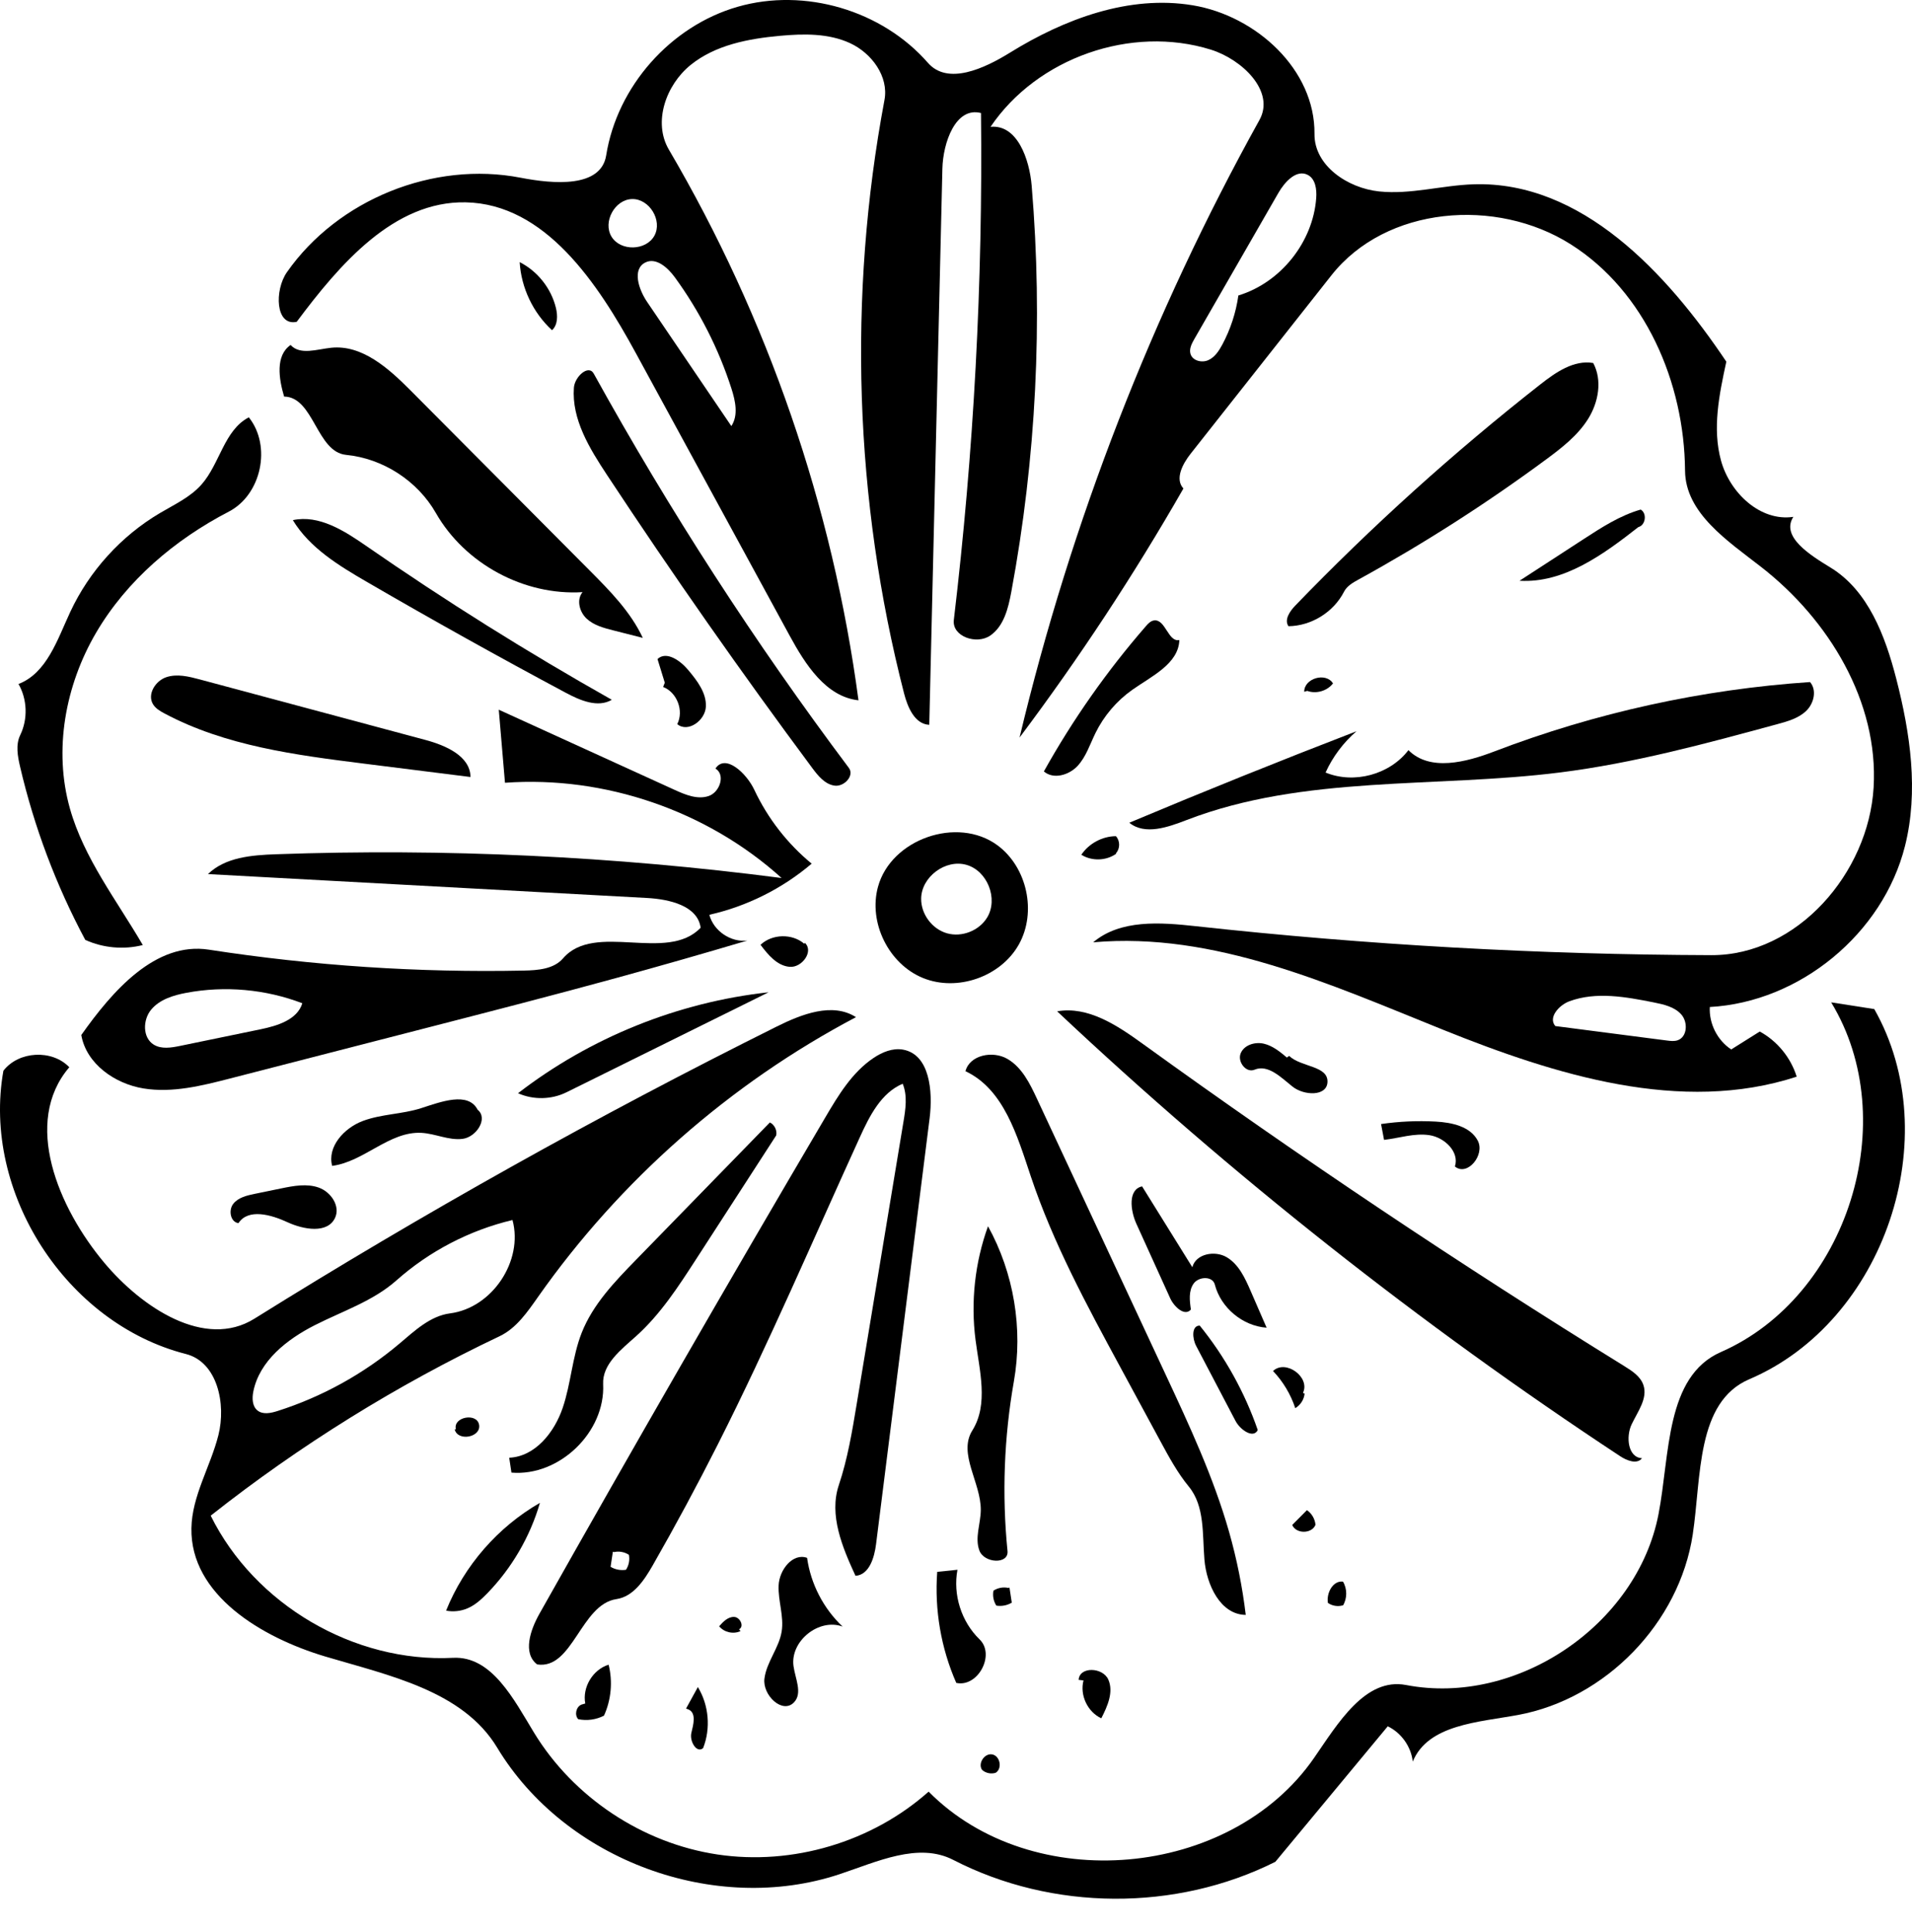 <?xml version="1.0" encoding="iso-8859-1"?>
<!-- Generator: Adobe Illustrator 16.0.0, SVG Export Plug-In . SVG Version: 6.00 Build 0)  -->
<!DOCTYPE svg PUBLIC "-//W3C//DTD SVG 1.1//EN" "http://www.w3.org/Graphics/SVG/1.1/DTD/svg11.dtd">
<svg version="1.1" id="Contours" xmlns="http://www.w3.org/2000/svg" xmlns:xlink="http://www.w3.org/1999/xlink" x="0px" y="0px"
	 width="320.062px" height="323.402px" viewBox="0 0 320.062 323.402" style="enable-background:new 0 0 320.062 323.402;"
	 xml:space="preserve">
<desc  xmlns:shape="http://adobe.com/products/shape">
	<shape:version>1.1.2</shape:version>
	<shape:captureDetail>1.000000</shape:captureDetail>
	<shape:source>2</shape:source>
</desc>
<path d="M254.099,287.065c-6.624,1.222-15.032,1.573-17.608,7.797c-0.279-2.503-1.916-4.812-4.186-5.902
	c-6.272,7.56-12.545,15.12-18.816,22.681c-16.673,8.352-37.328,8.232-53.904-0.312c-5.862-3.021-12.782,0.309-19.041,2.386
	c-20.876,6.931-45.957-2.337-57.312-21.175c-5.751-9.541-18.101-12.08-28.778-15.261c-10.676-3.181-22.603-10.333-22.412-21.472
	c0.093-5.428,3.187-10.309,4.515-15.573s-0.177-12.25-5.438-13.591c-20.041-5.107-34.182-27.056-30.549-47.416
	c2.554-3.309,8.142-3.604,11.031-0.585c-7.862,9.19-1.898,23.483,5.875,32.75c6.281,7.489,16.82,14.512,25.113,9.338
	c28.33-17.675,57.506-33.994,87.395-48.881c4.193-2.088,9.361-4.118,13.304-1.589c-21.087,11.118-39.482,27.298-53.2,46.794
	c-1.795,2.552-3.646,5.277-6.465,6.616c-17.176,8.155-33.431,18.25-48.354,30.032c7.354,14.882,23.998,24.643,40.575,23.796
	c6.48-0.331,10.164,6.959,13.535,12.503c6.596,10.849,18.162,18.535,30.718,20.416c12.556,1.882,25.866-2.079,35.352-10.519
	c17.324,17.515,50.502,14.611,64.521-5.646c3.973-5.74,8.551-13.518,15.406-12.2c18.544,3.565,38.663-10.048,42.251-28.588
	c1.934-9.989,1.127-23.065,10.447-27.15c21.214-9.297,30.499-38.75,18.454-58.533c2.406,0.375,4.812,0.75,7.218,1.125
	c12.151,21.392,1.719,52.301-20.91,61.954c-8.939,3.812-8.021,16.381-9.477,25.99C281.121,271.638,268.809,284.353,254.099,287.065
	 M66.844,224.924c2.561-2.163,5.176-4.655,8.5-5.084c7.037-0.907,12.297-8.774,10.446-15.624
	c-7.175,1.705-13.915,5.211-19.43,10.108c-3.905,3.468-9.033,5.139-13.688,7.506s-9.251,5.983-10.27,11.106
	c-0.222,1.114-0.185,2.449,0.702,3.16c0.91,0.729,2.237,0.444,3.348,0.09C53.9,233.817,60.873,229.966,66.844,224.924z"/>
<path d="M317.417,113.576c2.364,9.163,3.78,18.873,1.469,28.049c-3.691,14.649-17.587,26.105-32.671,26.935
	c-0.152,2.772,1.264,5.579,3.586,7.103c1.593-1,3.186-2,4.778-2.999c2.93,1.597,5.196,4.37,6.181,7.558
	c-19.33,6.306-40.33-0.261-59.191-7.852s-38.322-16.434-58.576-14.638c4.555-3.853,11.236-3.351,17.167-2.701
	c28.657,3.14,57.481,4.76,86.311,4.851c14.358,0.045,26.32-13.739,27.165-28.073s-7.476-28.065-18.803-36.889
	c-5.623-4.379-12.706-9.015-12.763-16.141c-0.116-14.755-6.665-29.997-19.136-37.885s-30.923-6.39-40.063,5.194
	c-7.853,9.952-15.706,19.904-23.56,29.855c-1.344,1.703-2.684,4.232-1.21,5.825c-8.273,14.443-17.44,28.375-27.431,41.688
	c8.619-36.067,22.172-70.953,40.162-103.379c2.66-4.794-2.912-10.139-8.147-11.769c-13.323-4.15-29.055,1.364-36.872,12.923
	c4.47-0.439,6.511,5.393,6.887,9.868c1.9,22.677,0.75,45.608-3.412,67.98c-0.509,2.734-1.236,5.737-3.53,7.311
	c-2.293,1.574-6.417,0.146-6.089-2.616c3.348-28.147,4.867-56.513,4.546-84.857c-4.241-1.099-6.359,4.946-6.462,9.326
	c-0.732,31.027-1.464,62.054-2.196,93.081c-2.412-0.101-3.615-2.91-4.217-5.249c-8.318-32.346-9.447-66.521-3.281-99.345
	c0.735-3.916-2.127-7.82-5.741-9.497s-7.778-1.601-11.747-1.238c-5.297,0.483-10.808,1.529-14.948,4.868s-6.353,9.586-3.66,14.173
	c16.564,28.212,27.427,59.756,31.745,92.186c-5.458-0.6-8.896-5.996-11.522-10.819c-8.585-15.769-17.17-31.538-25.754-47.307
	c-6.374-11.707-15.162-24.965-28.488-25.227c-12.017-0.236-21.085,10.368-28.275,19.999c-3.582,0.774-3.742-5.304-1.639-8.305
	c8.537-12.181,24.523-18.642,39.126-15.814c5.462,1.058,13.443,1.75,14.318-3.744c1.838-11.538,10.776-21.639,22.004-24.868
	c11.229-3.229,24.167,0.582,31.853,9.381c3.322,3.803,9.439,0.955,13.733-1.702c9.156-5.666,19.968-9.691,30.59-7.93
	c10.622,1.762,20.505,10.77,20.387,21.536c-0.058,5.303,5.55,9.072,10.823,9.623c5.273,0.551,10.531-1.031,15.831-1.195
	c18.003-0.557,32.259,14.728,42.286,29.689c-1.188,5.462-2.371,11.184-0.886,16.572s6.576,10.228,12.105,9.406
	c-2.146,3.335,2.842,6.421,6.226,8.488C312.723,98.856,315.573,106.429,317.417,113.576 M213.996,32.294
	c-4.689,8.152-9.379,16.305-14.068,24.457c-0.443,0.772-0.903,1.663-0.635,2.512c0.355,1.128,1.89,1.508,2.969,1.024
	c1.08-0.483,1.777-1.542,2.337-2.583c1.374-2.561,2.294-5.366,2.7-8.244c7.082-2.152,12.502-8.941,13.032-16.324
	c0.104-1.445-0.122-3.175-1.403-3.852C217.034,28.283,215.063,30.437,213.996,32.294 M122.441,65.044
	c-2.142-6.666-5.358-12.984-9.486-18.639c-1.185-1.623-3.145-3.373-4.938-2.463c-2.231,1.132-1.107,4.51,0.297,6.581
	c4.703,6.933,9.407,13.866,14.11,20.798C123.624,69.516,123.105,67.108,122.441,65.044 M280.834,174.127
	c1.621-0.558,1.75-3.021,0.619-4.308s-2.938-1.693-4.618-2.028c-4.678-0.933-9.642-1.846-14.116-0.195
	c-1.764,0.651-3.6,2.732-2.365,4.152c6.229,0.808,12.458,1.615,18.688,2.422C279.639,174.249,280.264,174.324,280.834,174.127
	 M105.803,33.319c-2.892,0.074-4.939,3.837-3.43,6.306s5.793,2.359,7.176-0.183C110.931,36.9,108.695,33.246,105.803,33.319z"/>
<path d="M125.092,157.438c-7.289,2.167-14.601,4.257-21.935,6.267c-10.509,2.88-21.062,5.597-31.615,8.314
	c-11.018,2.836-22.036,5.673-33.053,8.51c-4.733,1.218-9.631,2.446-14.456,1.664c-4.824-0.782-9.589-4.129-10.426-8.945
	c5.226-7.387,12.412-15.667,21.354-14.286c17.435,2.692,35.104,3.864,52.741,3.5c2.357-0.049,5.005-0.256,6.544-2.042
	c5.334-6.191,17.407,0.791,23.039-5.131c-0.501-3.69-5.244-4.776-8.962-4.979c-24.502-1.333-49.004-2.667-73.506-4.001
	c2.894-2.823,7.324-3.175,11.364-3.319c28.264-1.004,56.611,0.328,84.657,3.978c-12.445-11.249-29.573-17.146-46.306-15.944
	c-0.346-4.076-0.692-8.152-1.038-12.228c9.82,4.476,19.64,8.952,29.46,13.429c1.799,0.82,3.822,1.655,5.691,1.011
	c1.869-0.644,2.822-3.586,1.118-4.588c1.662-2.556,5.214,0.799,6.509,3.56c2.233,4.76,5.538,9.014,9.598,12.354
	c-4.907,4.178-10.839,7.143-17.127,8.559C119.449,155.821,122.319,157.774,125.092,157.438 M30.162,175.066
	c4.479-0.924,8.958-1.849,13.438-2.773c2.836-0.585,6.16-1.592,7.008-4.361c-6.155-2.354-12.967-2.965-19.442-1.742
	c-2.176,0.411-4.453,1.111-5.865,2.816c-1.412,1.706-1.455,4.678,0.426,5.846C27.017,175.653,28.675,175.373,30.162,175.066z"/>
<path d="M151.107,181.405c-3.597,1.517-5.533,5.359-7.153,8.911c-7.84,17.185-15.263,34.571-23.779,51.432
	c-3.463,6.857-7.106,13.623-10.922,20.291c-1.422,2.483-3.236,5.214-6.067,5.631c-5.968,0.879-7.31,11.852-13.272,10.93
	c-2.458-1.882-1.142-5.764,0.377-8.461c15.688-27.847,31.642-55.545,47.857-83.089c2.189-3.719,4.5-7.562,8.085-9.965
	c1.448-0.971,3.19-1.693,4.908-1.394c4.489,0.784,5.044,6.949,4.476,11.471c-2.99,23.774-5.979,47.549-8.969,71.324
	c-0.286,2.271-1.157,5.132-3.441,5.281c-2.212-4.793-4.467-10.179-2.789-15.184c1.467-4.375,2.227-8.95,2.981-13.503
	c2.613-15.769,5.226-31.538,7.838-47.307C151.59,185.65,151.929,183.395,151.107,181.405 M102.592,259.736
	c-0.128,0.842-0.256,1.686-0.384,2.528c0.767,0.462,1.7,0.641,2.583,0.494c0.475-0.729,0.653-1.646,0.486-2.501
	c-0.721-0.479-1.641-0.648-2.485-0.458L102.592,259.736z"/>
<path d="M191.275,174.71c26.226,18.954,53.135,36.962,80.658,53.979c1.293,0.8,2.68,1.708,3.166,3.149
	c0.754,2.228-0.947,4.438-1.961,6.56c-1.013,2.122-0.623,5.577,1.727,5.685c-0.818,1.078-2.521,0.414-3.652-0.331
	c-33.476-22.058-65.047-47.003-94.25-74.469C182.134,168.371,187.02,171.635,191.275,174.71L191.275,174.71z"/>
<path d="M47.557,66.38c-0.885-2.986-1.48-6.872,1.088-8.633c1.604,1.752,4.436,0.706,6.799,0.462
	c5.172-0.533,9.595,3.44,13.262,7.126C78.707,75.388,88.708,85.44,98.709,95.492c3.395,3.413,6.857,6.918,8.893,11.281
	c-1.649-0.419-3.298-0.837-4.946-1.256c-1.595-0.405-3.263-0.849-4.465-1.973c-1.202-1.124-1.723-3.159-0.675-4.427
	c-9.78,0.611-19.694-4.738-24.554-13.247c-3.075-5.385-8.856-9.128-15.028-9.731C52.971,75.654,52.543,66.447,47.557,66.38z"/>
<path d="M3.359,128.322c-0.407-1.75-0.759-3.665,0.027-5.281c1.297-2.668,1.186-5.975-0.29-8.549
	c4.755-1.828,6.512-7.449,8.666-12.065c3.191-6.84,8.485-12.681,14.979-16.528c2.441-1.446,5.107-2.666,6.987-4.792
	c3.081-3.487,3.792-9.11,7.924-11.251c3.837,4.802,2.108,12.953-3.348,15.783c-9.031,4.684-17.106,11.525-22.24,20.308
	c-5.134,8.783-7.122,19.59-4.363,29.382c2.351,8.343,7.836,15.373,12.203,22.86c-3.184,0.806-6.639,0.497-9.629-0.862
	C9.388,148.192,5.708,138.413,3.359,128.322z"/>
<path d="M208.533,270.312c-4.238-0.04-6.566-5.033-6.917-9.258s0.083-8.936-2.607-12.211c-1.894-2.307-3.326-4.949-4.747-7.572
	c-2.257-4.17-4.515-8.339-6.771-12.509c-5.592-10.327-11.211-20.719-14.939-31.854c-2.262-6.753-4.491-14.583-10.939-17.604
	c0.717-2.723,4.563-3.474,7.004-2.069c2.439,1.405,3.77,4.112,4.959,6.664c7.176,15.382,14.352,30.763,21.527,46.145
	c4.014,8.604,8.044,17.253,10.644,26.384C207.039,260.973,207.973,265.621,208.533,270.312z"/>
<path d="M250.168,125.773c16.9-6.466,34.77-10.392,52.824-11.606c1.174,1.343,0.658,3.566-0.621,4.809
	c-1.279,1.244-3.079,1.756-4.801,2.224c-12.014,3.269-24.076,6.546-36.431,8.101c-20.917,2.632-42.825,0.377-62.497,7.96
	c-3.145,1.212-6.988,2.579-9.603,0.454c12.601-5.294,25.281-10.399,38.034-15.314c-2.197,1.895-3.978,4.271-5.178,6.912
	c4.762,1.961,10.746,0.345,13.871-3.747C239.364,129.176,245.409,127.594,250.168,125.773z"/>
<path d="M224.984,99.046c-1.743,3.416-5.466,5.727-9.301,5.774c-0.74-1.087,0.223-2.501,1.137-3.449
	c12.801-13.267,26.52-25.649,41.025-37.027c2.584-2.027,5.617-4.136,8.854-3.58c1.553,2.898,0.883,6.585-0.864,9.37
	c-1.747,2.784-4.415,4.845-7.06,6.797c-9.991,7.377-20.475,14.087-31.357,20.071C226.475,97.52,225.475,98.087,224.984,99.046z"/>
<path d="M100.964,231.69c0.382,8.036-7.333,15.479-15.35,14.806c-0.125-0.83-0.25-1.661-0.374-2.492
	c4.33-0.188,7.552-4.226,8.948-8.329c1.397-4.103,1.597-8.559,3.188-12.59c1.879-4.764,5.542-8.566,9.117-12.234
	c7.46-7.657,14.921-15.313,22.382-22.97c0.774,0.385,1.231,1.318,1.061,2.166c-4.478,6.921-8.956,13.842-13.434,20.763
	c-2.962,4.58-5.975,9.218-10.035,12.86C103.962,225.916,100.804,228.329,100.964,231.69z"/>
<path d="M135.973,128.56c-11.912-16.028-23.373-32.392-34.366-49.064c-2.922-4.431-5.929-9.314-5.538-14.607
	c0.135-1.825,2.439-3.947,3.324-2.346c12.687,22.948,26.967,45.016,42.703,65.991c0.976,1.301-0.791,3.203-2.401,2.971
	S136.943,129.865,135.973,128.56z"/>
<path d="M78.763,130.061c-5.945-0.747-11.89-1.494-17.835-2.24c-11.45-1.438-23.192-2.966-33.378-8.39
	c-0.752-0.4-1.528-0.854-1.958-1.59c-0.962-1.649,0.42-3.867,2.228-4.482c1.808-0.616,3.784-0.124,5.629,0.371
	c12.586,3.375,25.172,6.75,37.758,10.124C74.601,124.765,78.718,126.546,78.763,130.061z"/>
<path d="M146.97,148.446c2.18-7.997,13.289-11.876,19.974-6.975c4.997,3.665,6.637,11.214,3.607,16.622
	c-3.027,5.407-10.322,7.954-16.058,5.607C148.757,161.354,145.34,154.425,146.97,148.446 M154.198,150.401
	c-0.04,2.598,1.825,5.107,4.323,5.819c2.499,0.711,5.406-0.439,6.741-2.668c1.869-3.122,0.021-7.791-3.479-8.787
	C158.284,143.769,154.253,146.763,154.198,150.401z"/>
<path d="M163.303,224.303c-0.83-6.394-0.107-12.984,2.087-19.046c4.327,7.833,5.882,17.161,4.329,25.974
	c-1.648,9.355-2.008,18.937-1.065,28.39c0.228,2.271-3.896,2.065-4.704-0.07c-0.807-2.137,0.208-4.494,0.23-6.778
	c0.046-4.595-3.851-9.44-1.413-13.335C165.507,235.059,163.967,229.425,163.303,224.303z"/>
<path d="M128.66,166.094c-11.279,5.581-22.559,11.162-33.838,16.742c-2.502,1.238-5.559,1.297-8.106,0.156
	C98.801,173.667,113.486,167.751,128.66,166.094z"/>
<path d="M49.022,87.066c4.388-0.947,8.635,1.79,12.325,4.346c13.283,9.203,26.993,17.79,41.07,25.725
	c-2.351,1.382-5.313,0.104-7.719-1.181c-11.19-5.979-22.275-12.156-33.246-18.529C56.736,94.688,51.851,91.729,49.022,87.066z"/>
<path d="M197.419,107.129c-0.131,3.978-4.603,6.03-7.856,8.322c-2.623,1.849-4.772,4.366-6.186,7.249
	c-0.926,1.89-1.572,3.978-3.006,5.518c-1.434,1.54-4.044,2.291-5.629,0.907c4.832-8.665,10.565-16.827,17.077-24.312
	c0.379-0.436,0.815-0.899,1.389-0.965C195.104,103.629,195.561,107.559,197.419,107.129z"/>
<path d="M199.592,212.117c0.576-2.255,3.781-2.86,5.777-1.663s3.039,3.466,3.968,5.601c0.896,2.062,1.794,4.123,2.69,6.184
	c-4.01-0.284-7.672-3.337-8.672-7.23c-0.371-1.441-2.698-1.363-3.553-0.144c-0.854,1.219-0.669,2.856-0.449,4.329
	c-1.014,1.215-2.811-0.439-3.465-1.881c-1.888-4.157-3.775-8.315-5.662-12.473c-1.008-2.22-1.427-5.745,0.957-6.256
	C193.986,203.095,196.789,207.605,199.592,212.117z"/>
<path d="M55.602,195.152c-0.858-3.224,2.023-6.356,5.148-7.523c3.125-1.168,6.587-1.116,9.763-2.141
	c3.296-1.063,7.85-2.811,9.441,0.265c1.812,1.466-0.208,4.589-2.521,4.877c-2.312,0.288-4.559-0.881-6.886-1.005
	C65.182,189.337,60.931,194.469,55.602,195.152z"/>
<path d="M135.104,260.765c0.609,4.356,2.743,8.485,5.945,11.501c-3.967-1.459-8.798,2.433-8.218,6.619
	c0.289,2.09,1.542,4.524,0.092,6.057c-1.931,2.039-5.32-1.193-4.958-3.979c0.361-2.785,2.44-5.105,2.884-7.879
	c0.407-2.548-0.617-5.119-0.512-7.697S132.675,259.896,135.104,260.765z"/>
<path d="M160.076,281.695c-2.556-5.812-3.661-12.256-3.188-18.588c1.129-0.117,2.258-0.233,3.387-0.35
	c-0.786,4.174,0.653,8.702,3.706,11.658C166.641,276.992,163.694,282.486,160.076,281.695L160.076,281.695z"/>
<path d="M81.544,266.727c-0.963,0.988-2.01,1.94-3.278,2.484c-1.123,0.482-2.392,0.619-3.592,0.389
	c3.037-7.534,8.664-13.996,15.709-18.041C88.732,257.234,85.668,262.492,81.544,266.727z"/>
<path d="M274.641,85.294c1.1,0.625,0.832,2.623-0.393,2.938c-5.861,4.589-12.453,9.419-19.884,8.979
	c3.581-2.327,7.163-4.655,10.744-6.982C268.121,88.271,271.189,86.288,274.641,85.294z"/>
<path d="M47.061,198.925c2.095-0.431,4.318-0.854,6.329-0.125c2.011,0.728,3.594,3.077,2.709,5.024
	c-1.239,2.724-5.278,2.009-7.993,0.752c-2.716-1.257-6.548-2.344-8.188,0.16c-1.342-0.164-1.71-2.157-0.877-3.223
	s2.272-1.405,3.597-1.678C44.112,199.532,45.586,199.229,47.061,198.925z"/>
<path d="M200.225,225.274c-0.646-1.233-0.785-3.4,0.607-3.385c4.221,5.204,7.523,11.15,9.711,17.483
	c-0.744,1.497-2.943-0.044-3.72-1.524C204.624,233.657,202.424,229.466,200.225,225.274z"/>
<path d="M215.799,176.745c1.994,1.904,6.527,1.616,6.416,4.371c-0.098,2.448-3.949,2.292-5.861,0.76
	c-1.911-1.531-4.094-3.769-6.353-2.822c-1.403,0.588-2.892-1.319-2.32-2.729c0.571-1.411,2.382-1.97,3.865-1.629
	s2.712,1.348,3.88,2.324L215.799,176.745z"/>
<path d="M231.185,188.15c3.025-0.44,6.095-0.579,9.147-0.412c2.695,0.147,5.781,0.799,7.038,3.187s-1.739,6.046-3.823,4.331
	c0.789-2.437-1.721-4.854-4.252-5.242c-2.532-0.388-5.064,0.496-7.609,0.787C231.519,189.917,231.352,189.033,231.185,188.15z"/>
<path d="M97.97,285.143c-0.517-2.718,1.267-5.681,3.91-6.496c0.71,2.822,0.431,5.885-0.777,8.533
	c-1.317,0.676-2.867,0.887-4.316,0.586c-0.65-0.719-0.358-2.051,0.533-2.432L97.97,285.143z"/>
<path d="M86.992,43.875c2.994,1.519,5.269,4.389,6.064,7.65c0.315,1.294,0.333,2.846-0.647,3.748
	C89.233,52.355,87.249,48.179,86.992,43.875z"/>
<path d="M111.281,114.273c-0.406-1.319-0.812-2.639-1.218-3.958c1.502-1.408,3.837,0.271,5.156,1.852
	c1.486,1.782,3.053,3.805,2.941,6.123s-3.012,4.41-4.792,2.919c1.142-2.224-0.032-5.315-2.362-6.221L111.281,114.273z"/>
<path d="M180.562,281.185c0.134-2.271,4.047-2.126,4.966-0.045c0.918,2.081-0.137,4.457-1.174,6.481
	c-2.302-1.062-3.628-3.887-2.978-6.336L180.562,281.185z"/>
<path d="M114.844,285.989c0.659-1.198,1.318-2.396,1.977-3.595c1.846,3.025,2.18,6.925,0.875,10.221
	c-1.09,0.918-2.295-1.162-1.964-2.549c0.332-1.386,0.855-3.271-0.426-3.896L114.844,285.989z"/>
<path d="M134.718,157.816c1.564,1.395-0.467,4.21-2.554,4.019c-2.087-0.191-3.595-2.011-4.854-3.687
	c1.947-1.837,5.297-1.915,7.327-0.17L134.718,157.816z"/>
<path d="M218.385,233.263c-0.095,0.999-0.694,1.937-1.561,2.442c-0.763-2.312-2.044-4.452-3.723-6.216
	c2.126-2.009,6.284,1.041,5.008,3.671L218.385,233.263z"/>
<path d="M186.857,142.897c-1.682,1.204-4.094,1.277-5.845,0.178c1.27-1.892,3.507-3.095,5.785-3.111
	c0.722,0.767,0.722,2.1,0.001,2.868L186.857,142.897z"/>
<path d="M224.775,268.715c-0.834,0.244-1.775,0.09-2.488-0.406c-0.275-1.67,0.846-3.779,2.525-3.565
	c0.725,1.21,0.719,2.823-0.018,4.026L224.775,268.715z"/>
<path d="M218.322,115.794c-0.03-2.258,3.635-3.322,4.818-1.399c-0.979,1.267-2.81,1.797-4.314,1.25L218.322,115.794z"/>
<path d="M218.774,252.773c0.81,0.558,1.35,1.488,1.434,2.468c-0.63,1.53-3.253,1.54-3.896,0.016c0.825-0.831,1.65-1.661,2.477-2.491
	L218.774,252.773z"/>
<path d="M166.778,296.702c-0.798,0.304-1.758,0.121-2.389-0.453c-0.737-1.096,0.431-2.841,1.726-2.579
	c1.294,0.262,1.693,2.321,0.591,3.049L166.778,296.702z"/>
<path d="M76.312,239.223c-0.496-2.065,3.559-2.806,3.89-0.707c0.33,2.098-3.598,2.807-4.089,0.74L76.312,239.223z"/>
<path d="M168.984,265.736c0.129,0.842,0.257,1.686,0.385,2.528c-0.768,0.462-1.701,0.641-2.584,0.494
	c-0.475-0.729-0.652-1.646-0.485-2.501c0.722-0.479,1.64-0.648,2.485-0.458L168.984,265.736z"/>
<path d="M123.961,273.023c-1.19,0.565-2.745,0.215-3.577-0.807c0.669-0.765,1.479-1.595,2.494-1.564
	c1.016,0.029,1.748,1.608,0.84,2.066L123.961,273.023z"/>
</svg>
